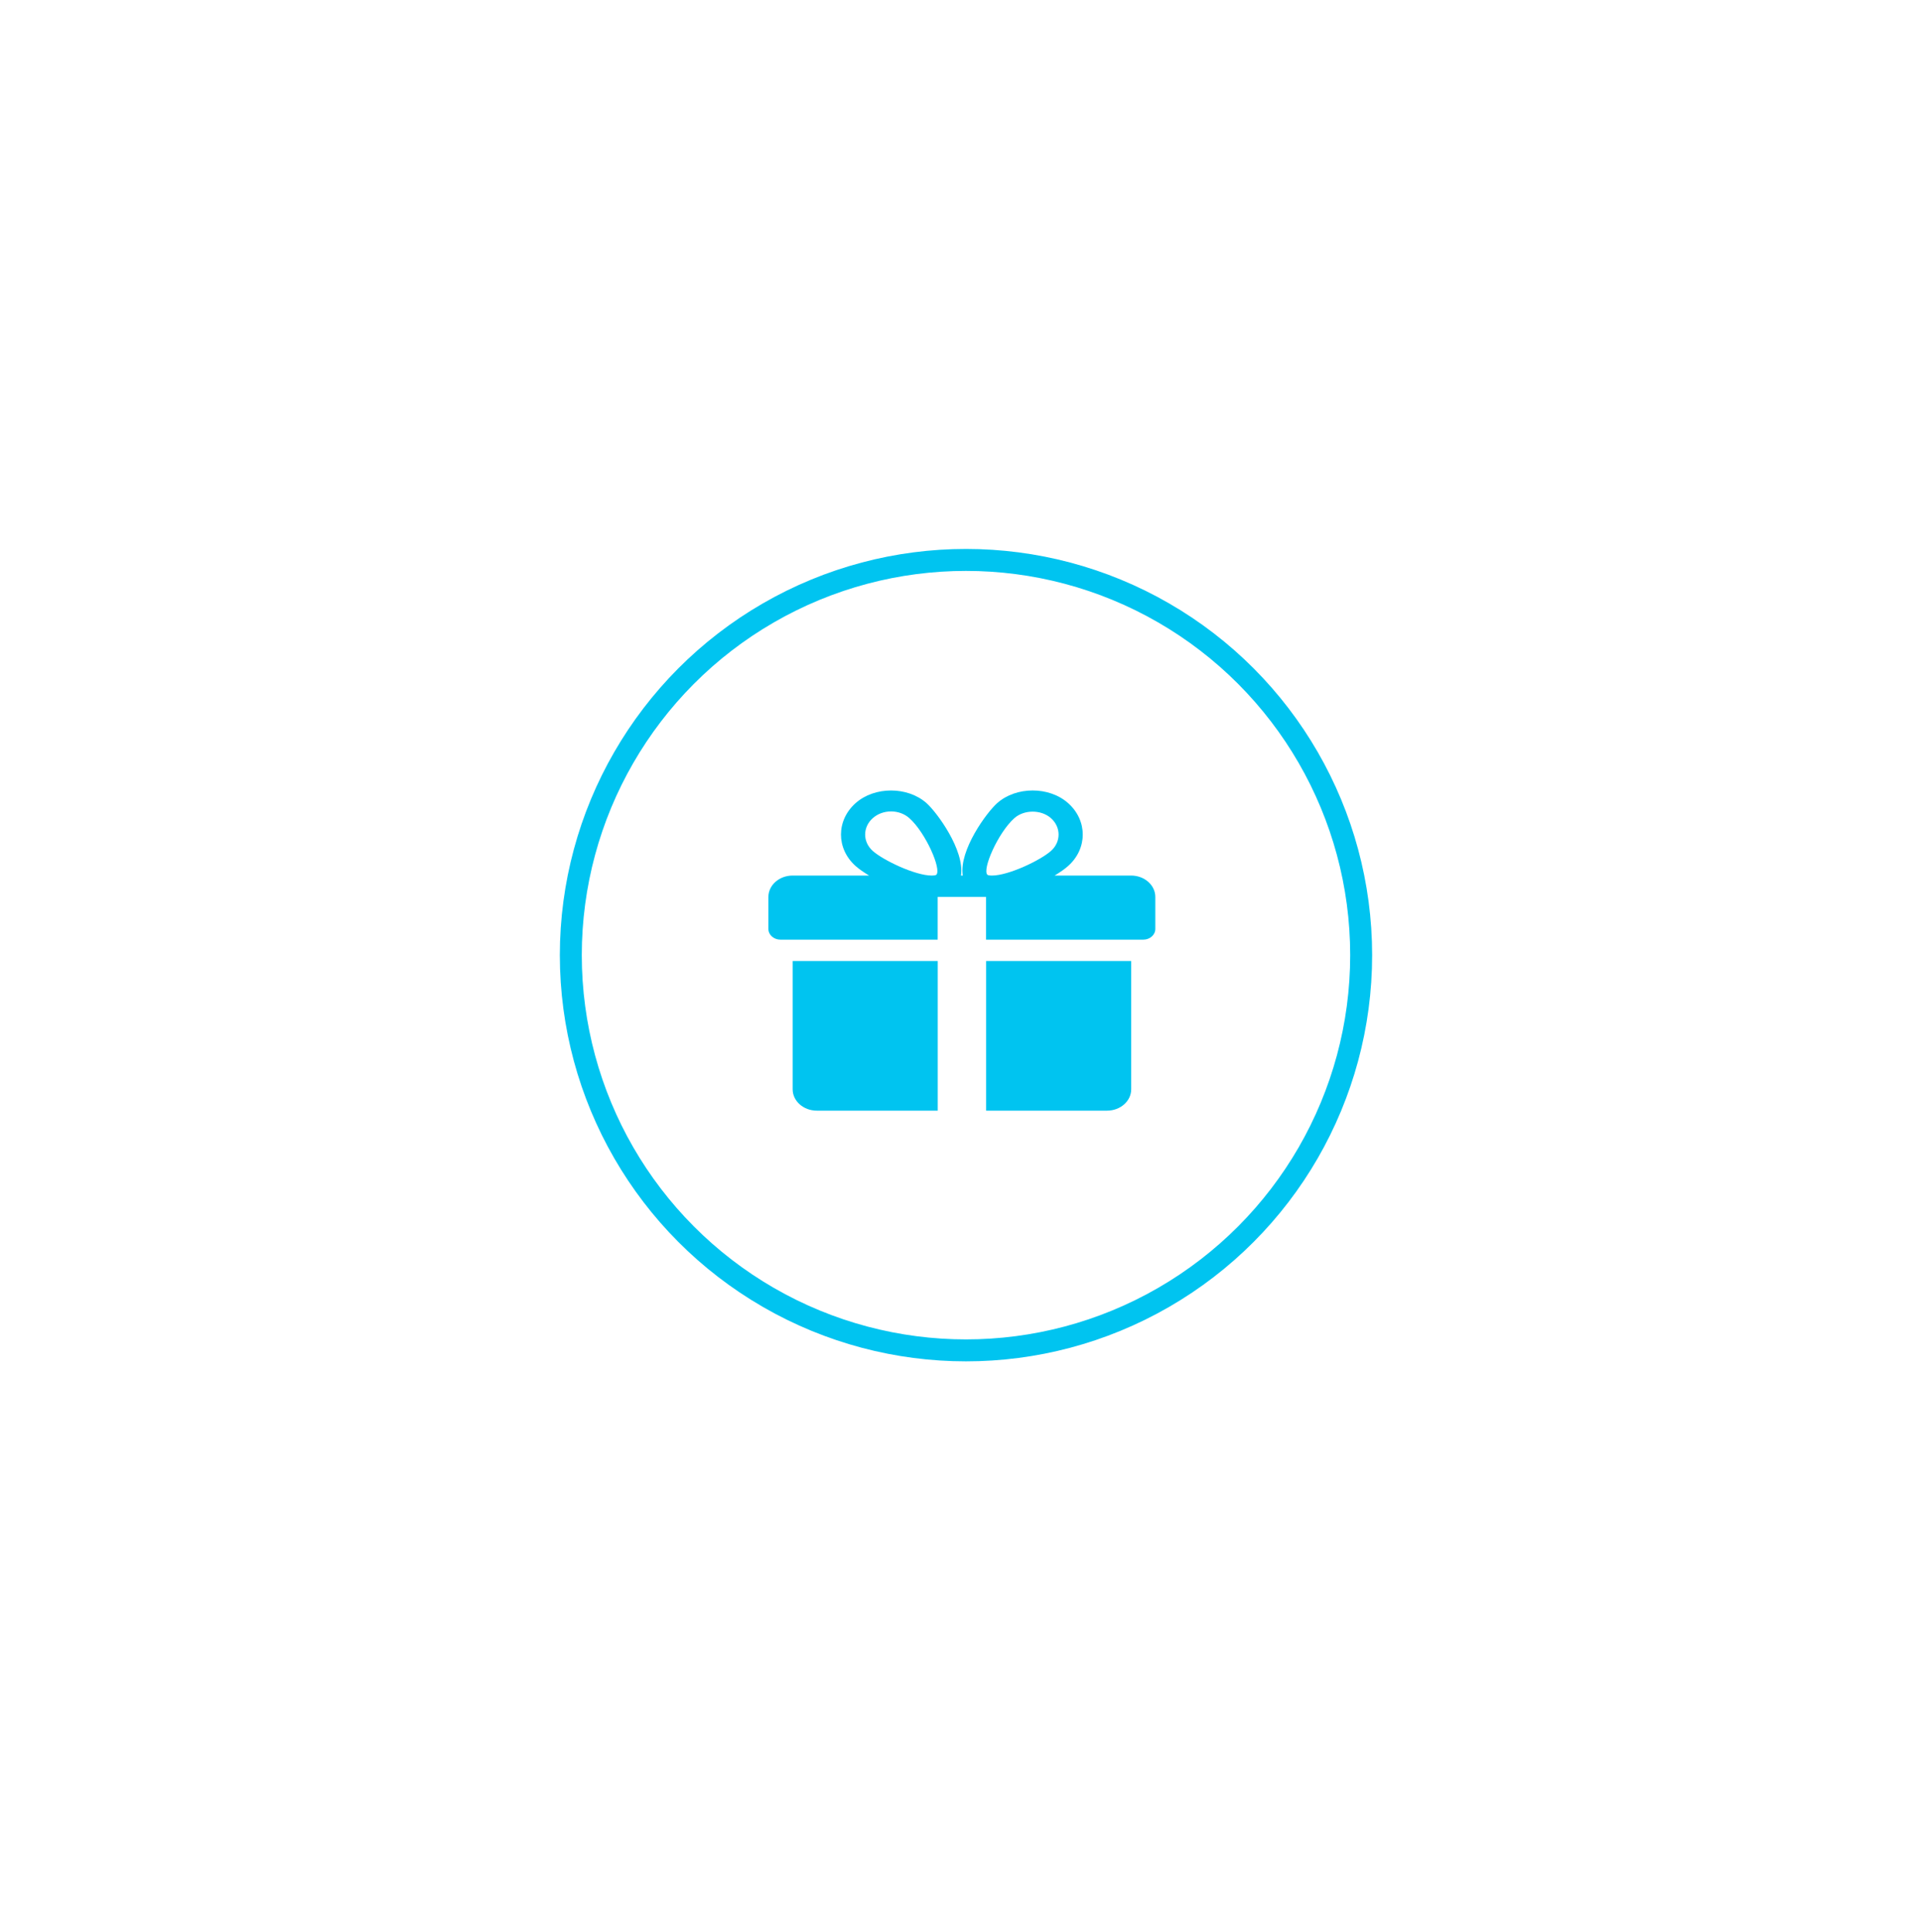 <svg width="175" height="176" viewBox="0 0 175 176" fill="none" xmlns="http://www.w3.org/2000/svg">
<g filter="url(#filter0_f_52902_1797)">
<circle cx="87.5" cy="87.502" r="31.5" fill="#00C4F0" fill-opacity="0.75"/>
</g>
<circle cx="88" cy="87.002" r="36" fill="white" stroke="#00C4F0" stroke-width="2"/>
<path d="M72.209 87.539V99.22C72.209 100.294 73.198 101.167 74.412 101.167H85.426V87.539H72.209Z" fill="#00C4F0"/>
<path d="M103.044 79.752H96.074C96.574 79.45 97.004 79.15 97.304 78.881C99.081 77.302 99.081 74.733 97.304 73.154C95.576 71.616 92.567 71.62 90.842 73.154C89.886 74.001 87.353 77.449 87.703 79.752H87.544C87.892 77.449 85.359 74.001 84.405 73.154C82.678 71.62 79.669 71.62 77.944 73.154C76.168 74.733 76.168 77.302 77.942 78.881C78.243 79.15 78.673 79.45 79.173 79.752H72.203C70.989 79.752 70 80.626 70 81.698V84.618C70 85.156 70.493 85.592 71.102 85.592H85.421V81.698H89.827V85.592H104.146C104.754 85.592 105.247 85.156 105.247 84.618V81.698C105.247 80.626 104.261 79.752 103.044 79.752ZM85.291 79.687C85.291 79.687 85.198 79.752 84.883 79.752C83.361 79.752 80.455 78.354 79.506 77.509C78.583 76.687 78.583 75.348 79.506 74.526C79.953 74.129 80.546 73.911 81.176 73.911C81.803 73.911 82.396 74.129 82.843 74.526C84.328 75.846 85.804 79.218 85.291 79.687ZM90.362 79.752C90.049 79.752 89.957 79.689 89.957 79.687C89.443 79.218 90.919 75.846 92.404 74.526C93.292 73.734 94.845 73.73 95.742 74.526C96.667 75.348 96.667 76.687 95.742 77.509C94.792 78.354 91.886 79.752 90.362 79.752Z" fill="#00C4F0"/>
<path d="M89.833 87.539V101.167H100.848C102.064 101.167 103.051 100.294 103.051 99.22V87.539H89.833Z" fill="#00C4F0"/>
<defs>
<filter id="filter0_f_52902_1797" x="0" y="0.002" width="175" height="175" filterUnits="userSpaceOnUse" color-interpolation-filters="sRGB">
<feFlood flood-opacity="0" result="BackgroundImageFix"/>
<feBlend mode="normal" in="SourceGraphic" in2="BackgroundImageFix" result="shape"/>
<feGaussianBlur stdDeviation="28" result="effect1_foregroundBlur_52902_1797"/>
</filter>
</defs>
</svg>

